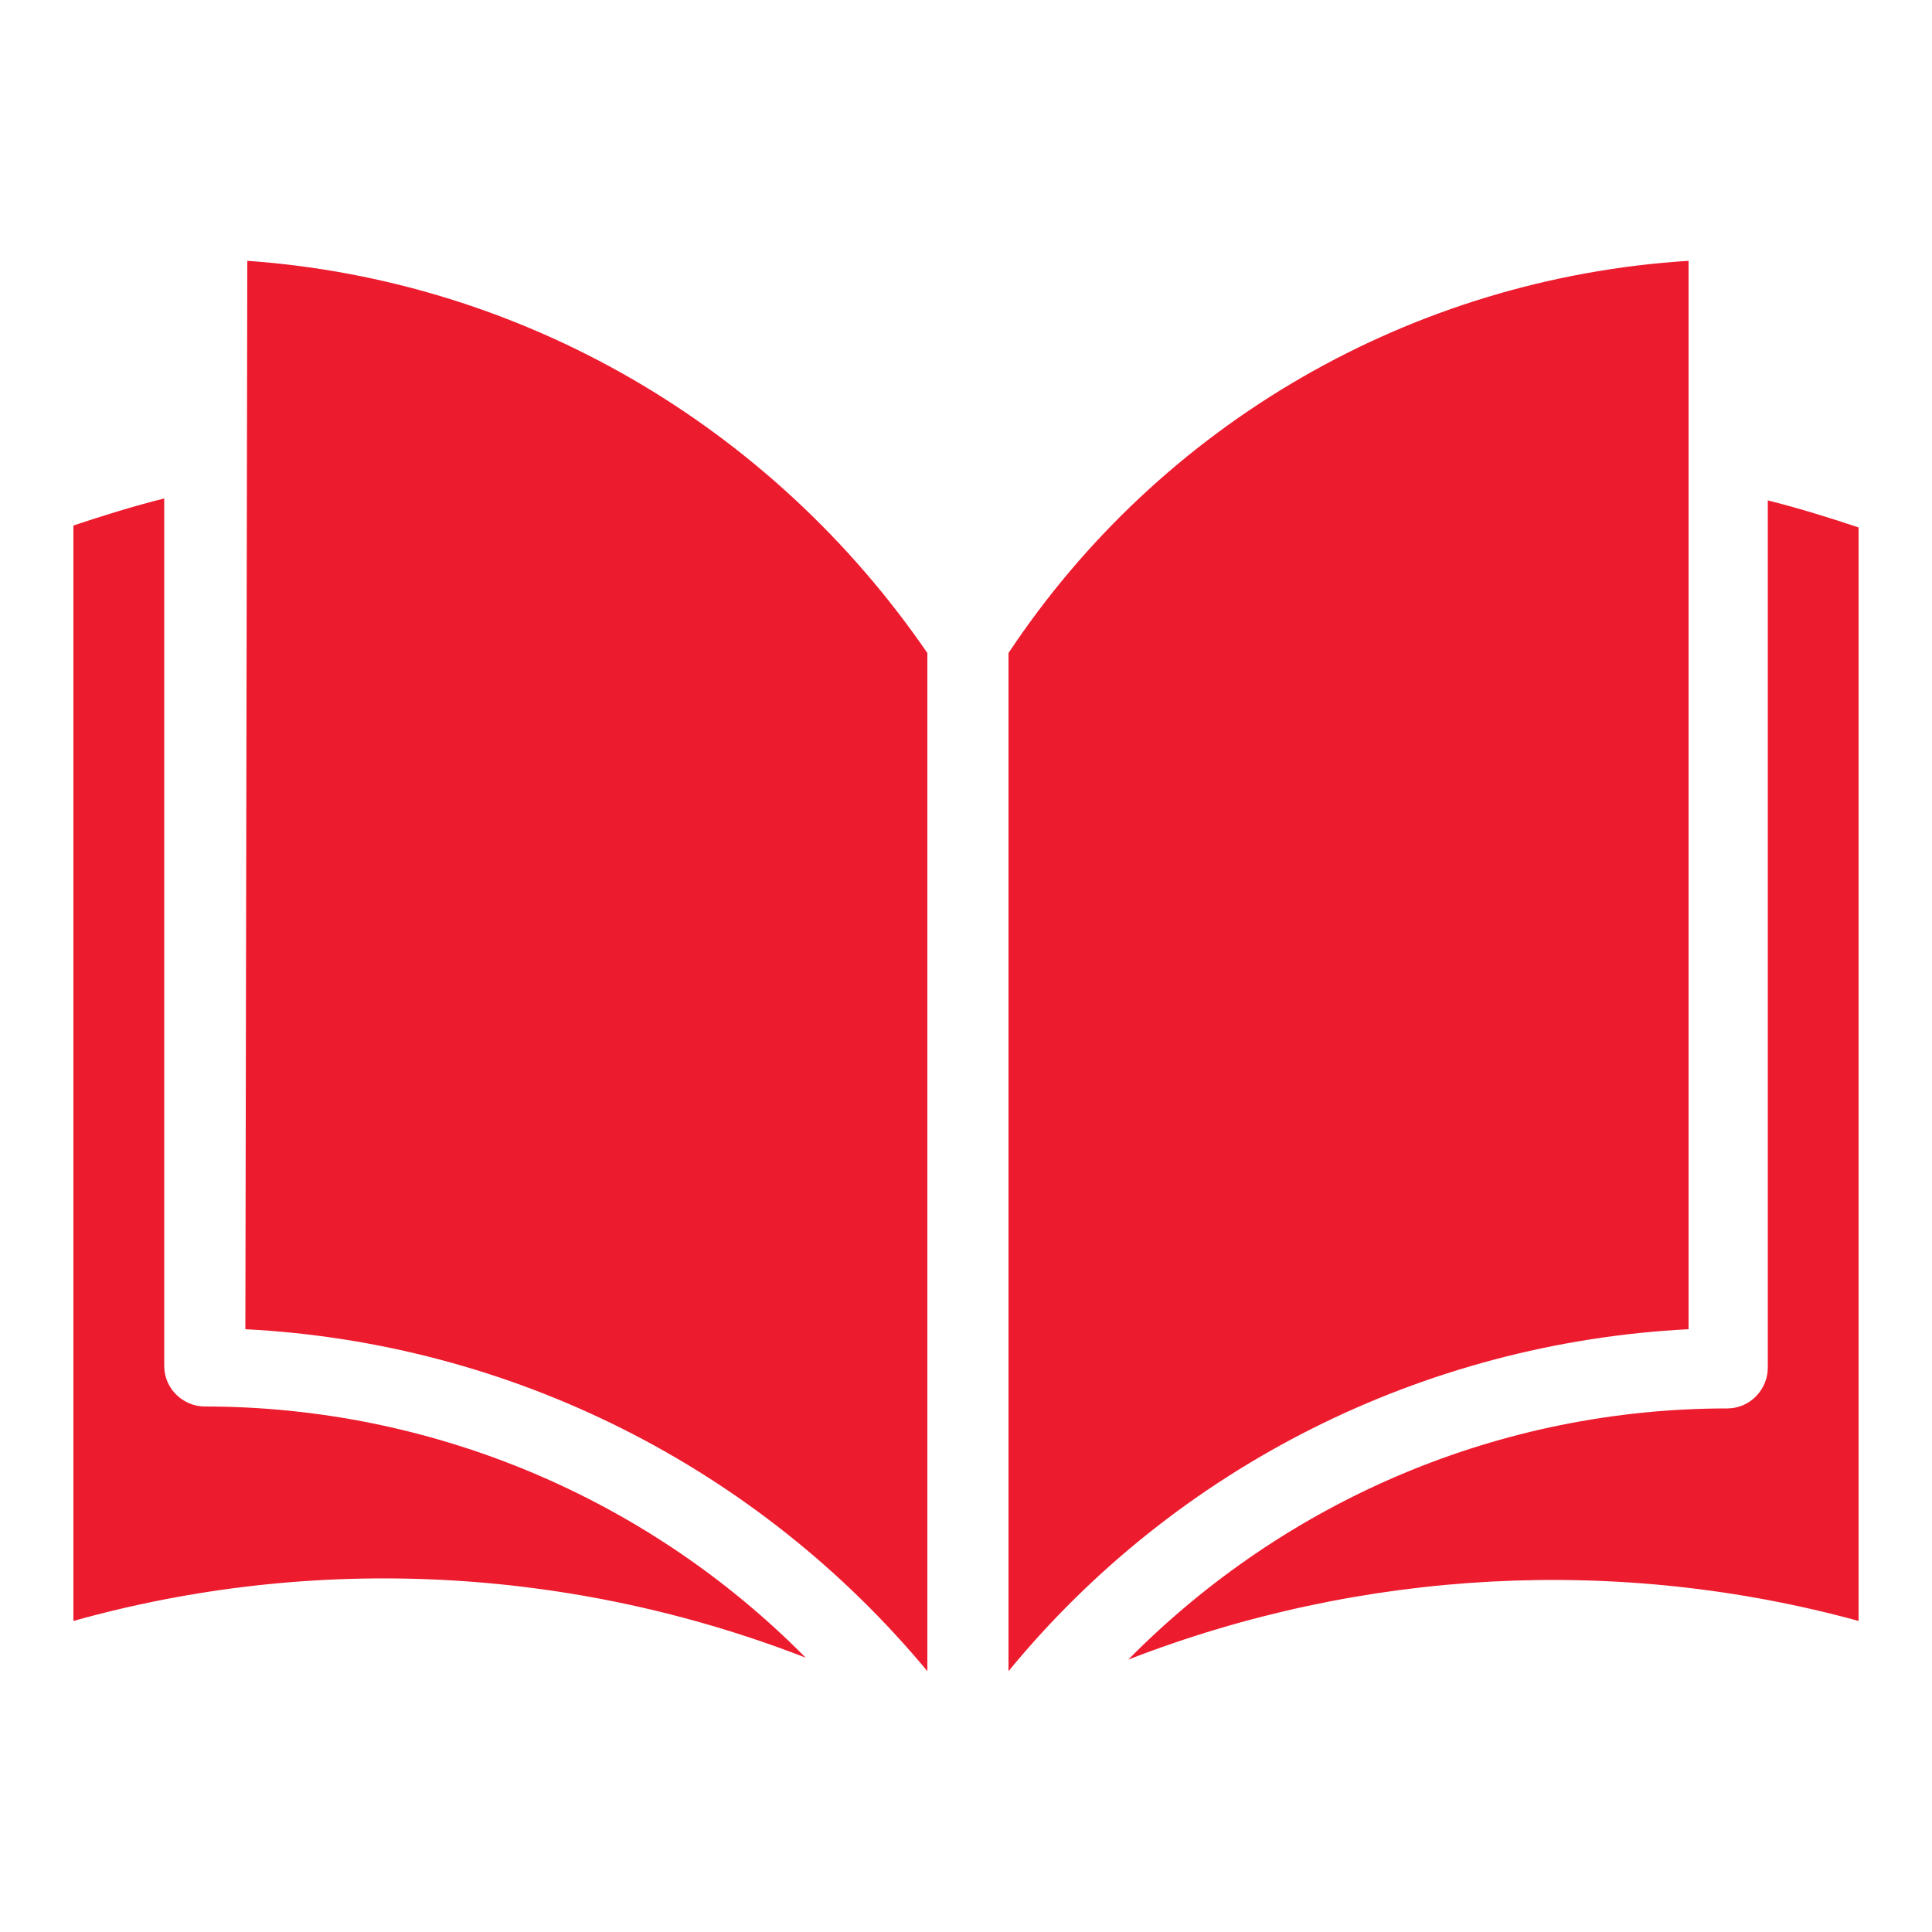 <?xml version="1.0" encoding="utf-8"?>
<!-- Generator: Adobe Illustrator 28.2.0, SVG Export Plug-In . SVG Version: 6.00 Build 0)  -->
<svg version="1.1" id="Layer_1" xmlns="http://www.w3.org/2000/svg" xmlns:xlink="http://www.w3.org/1999/xlink" x="0px" y="0px"
	 viewBox="0 0 100 100" style="enable-background:new 0 0 100 100;" xml:space="preserve">
<style type="text/css">
	.st0{fill:#195C55;}
	.st1{fill:#EEEEE7;}
	.st2{fill:#BA56F4;}
	.st3{fill:#681D94;}
	.st4{fill:#59C8B2;}
	.st5{fill:#D854F1;}
	.st6{fill:none;stroke:#EEEEE7;stroke-width:0.743;stroke-miterlimit:10;}
	.st7{clip-path:url(#SVGID_00000081605785905985247780000013671658990880672430_);fill:#59C8B2;}
	.st8{fill:#C2E7D5;}
	.st9{fill:#D8ABF1;}
	.st10{clip-path:url(#SVGID_00000022525890725891988080000009211393744790537634_);fill:#D8ABF1;}
	.st11{clip-path:url(#SVGID_00000150095064513580237170000016840979991913244583_);fill:#EEEEE7;}
	.st12{fill:#ED1B2E;}
	.st13{fill:none;}
</style>
<path class="st12" d="M87.4,13.5v55.3c-13.7,0.7-26.5,7.1-35.2,17.7V33.8C60.1,21.9,73.1,14.4,87.4,13.5z M12.8,13.5
	c14.2,1,27.1,8.5,35.2,20.3v52.7c-8.8-10.6-21.6-17-35.3-17.7L12.8,13.5z M3.8,83.9V27.2c1.5-0.5,3.1-1,4.7-1.4v44.9
	c0,1.2,1,2.1,2.1,2.1c11.7,0,22.9,4.7,31.1,13C29.6,81.1,16.3,80.4,3.8,83.9z M58.4,85.9c8.2-8.3,19.3-13,31-13c1.2,0,2.1-1,2.1-2.1
	V25.9c1.6,0.4,3.2,0.9,4.7,1.4v56.6C83.8,80.5,70.5,81.2,58.4,85.9L58.4,85.9z"/>
</svg>
